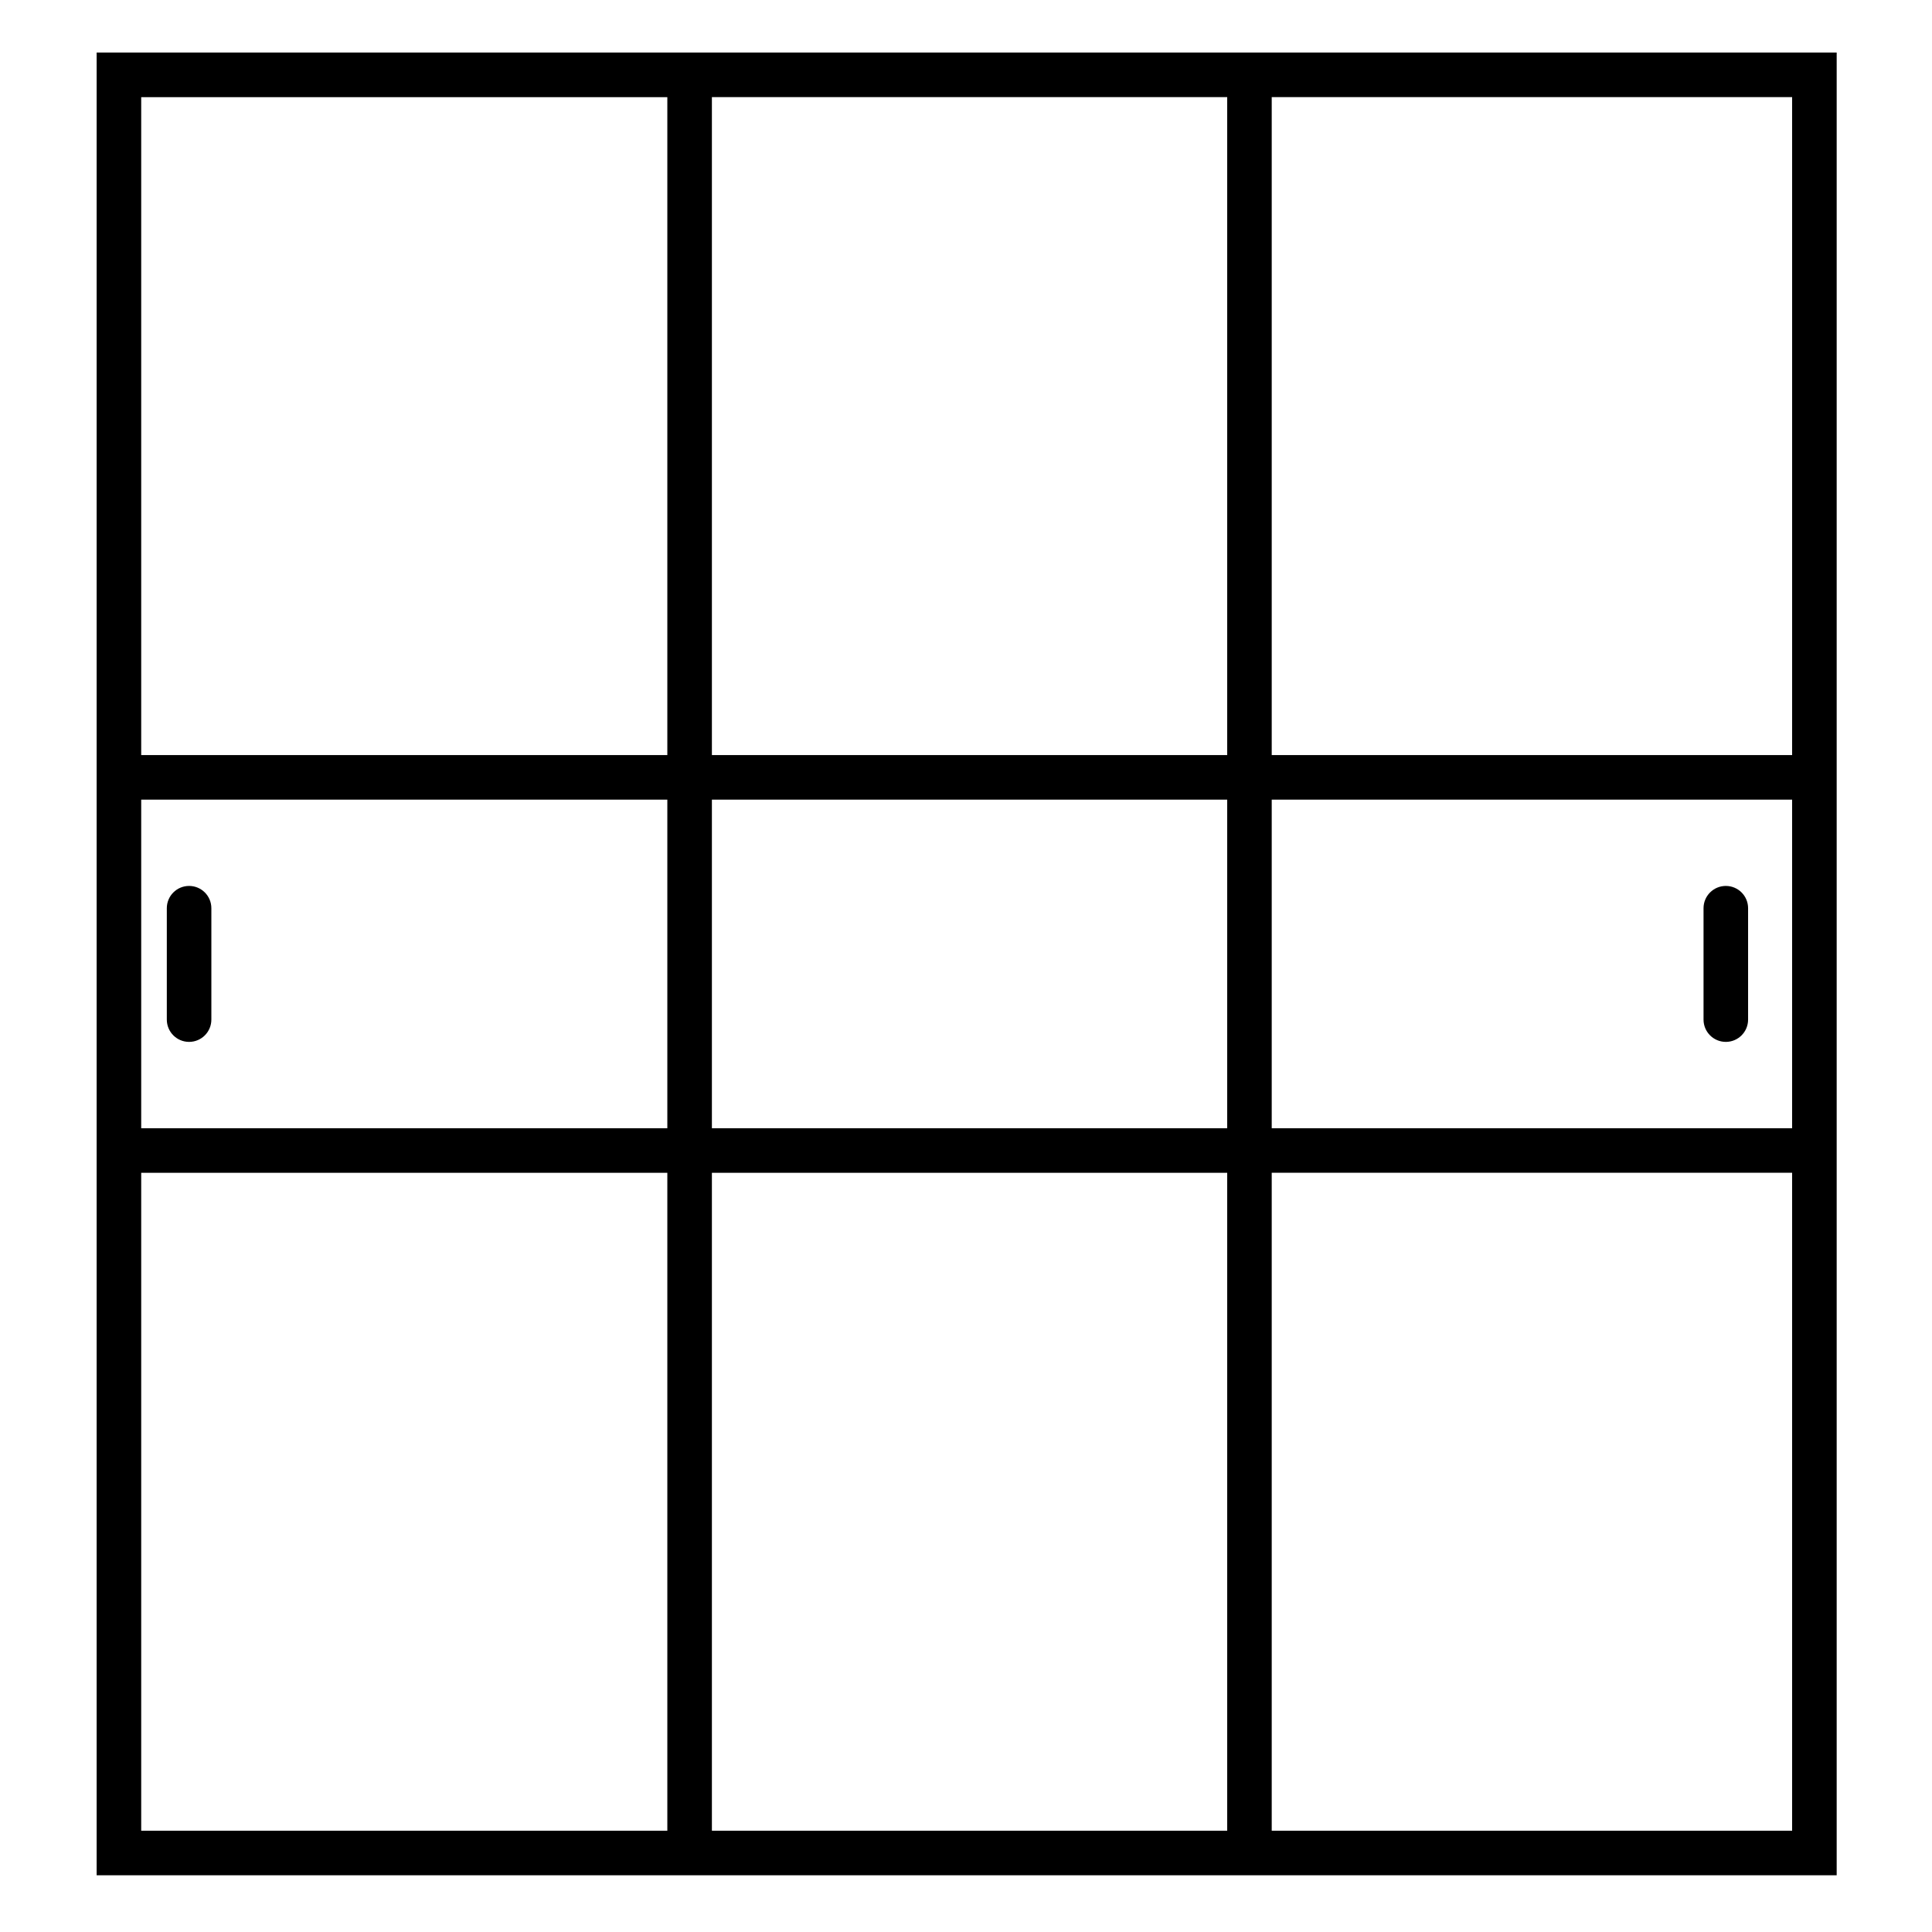 <?xml version="1.0" encoding="UTF-8"?>
<!-- The Best Svg Icon site in the world: iconSvg.co, Visit us! https://iconsvg.co -->
<svg fill="#000000" width="800px" height="800px" version="1.1" viewBox="144 144 512 512" xmlns="http://www.w3.org/2000/svg">
 <g>
  <path d="m169.61 157.93v483.04h461.13v-483.04zm151.24 471.23h-139.43v-174.36h139.43zm0-186.16h-139.43v-87.086h139.43zm0-98.891-139.43-0.004v-174.36h139.43zm148.37 285.05h-136.56v-174.36h136.56zm0-186.16h-136.56v-87.086h136.56zm0-98.891-136.56-0.004v-174.36h136.56zm149.71 285.05h-137.91v-174.36h137.91zm0-186.16h-137.91v-87.086h137.91zm0-98.891-137.91-0.004v-174.36h137.91z"/>
  <path d="m194.11 420.11c3.262 0 5.902-2.644 5.902-5.906v-29.52c0-3.262-2.641-5.902-5.902-5.902s-5.902 2.641-5.902 5.902v29.52c0 3.262 2.641 5.906 5.902 5.906z"/>
  <path d="m601.36 420.11c3.262 0 5.902-2.644 5.902-5.906v-29.52c0-3.262-2.641-5.902-5.902-5.902s-5.906 2.641-5.906 5.902v29.52c0 3.262 2.644 5.906 5.906 5.906z"/>
 </g>
</svg>